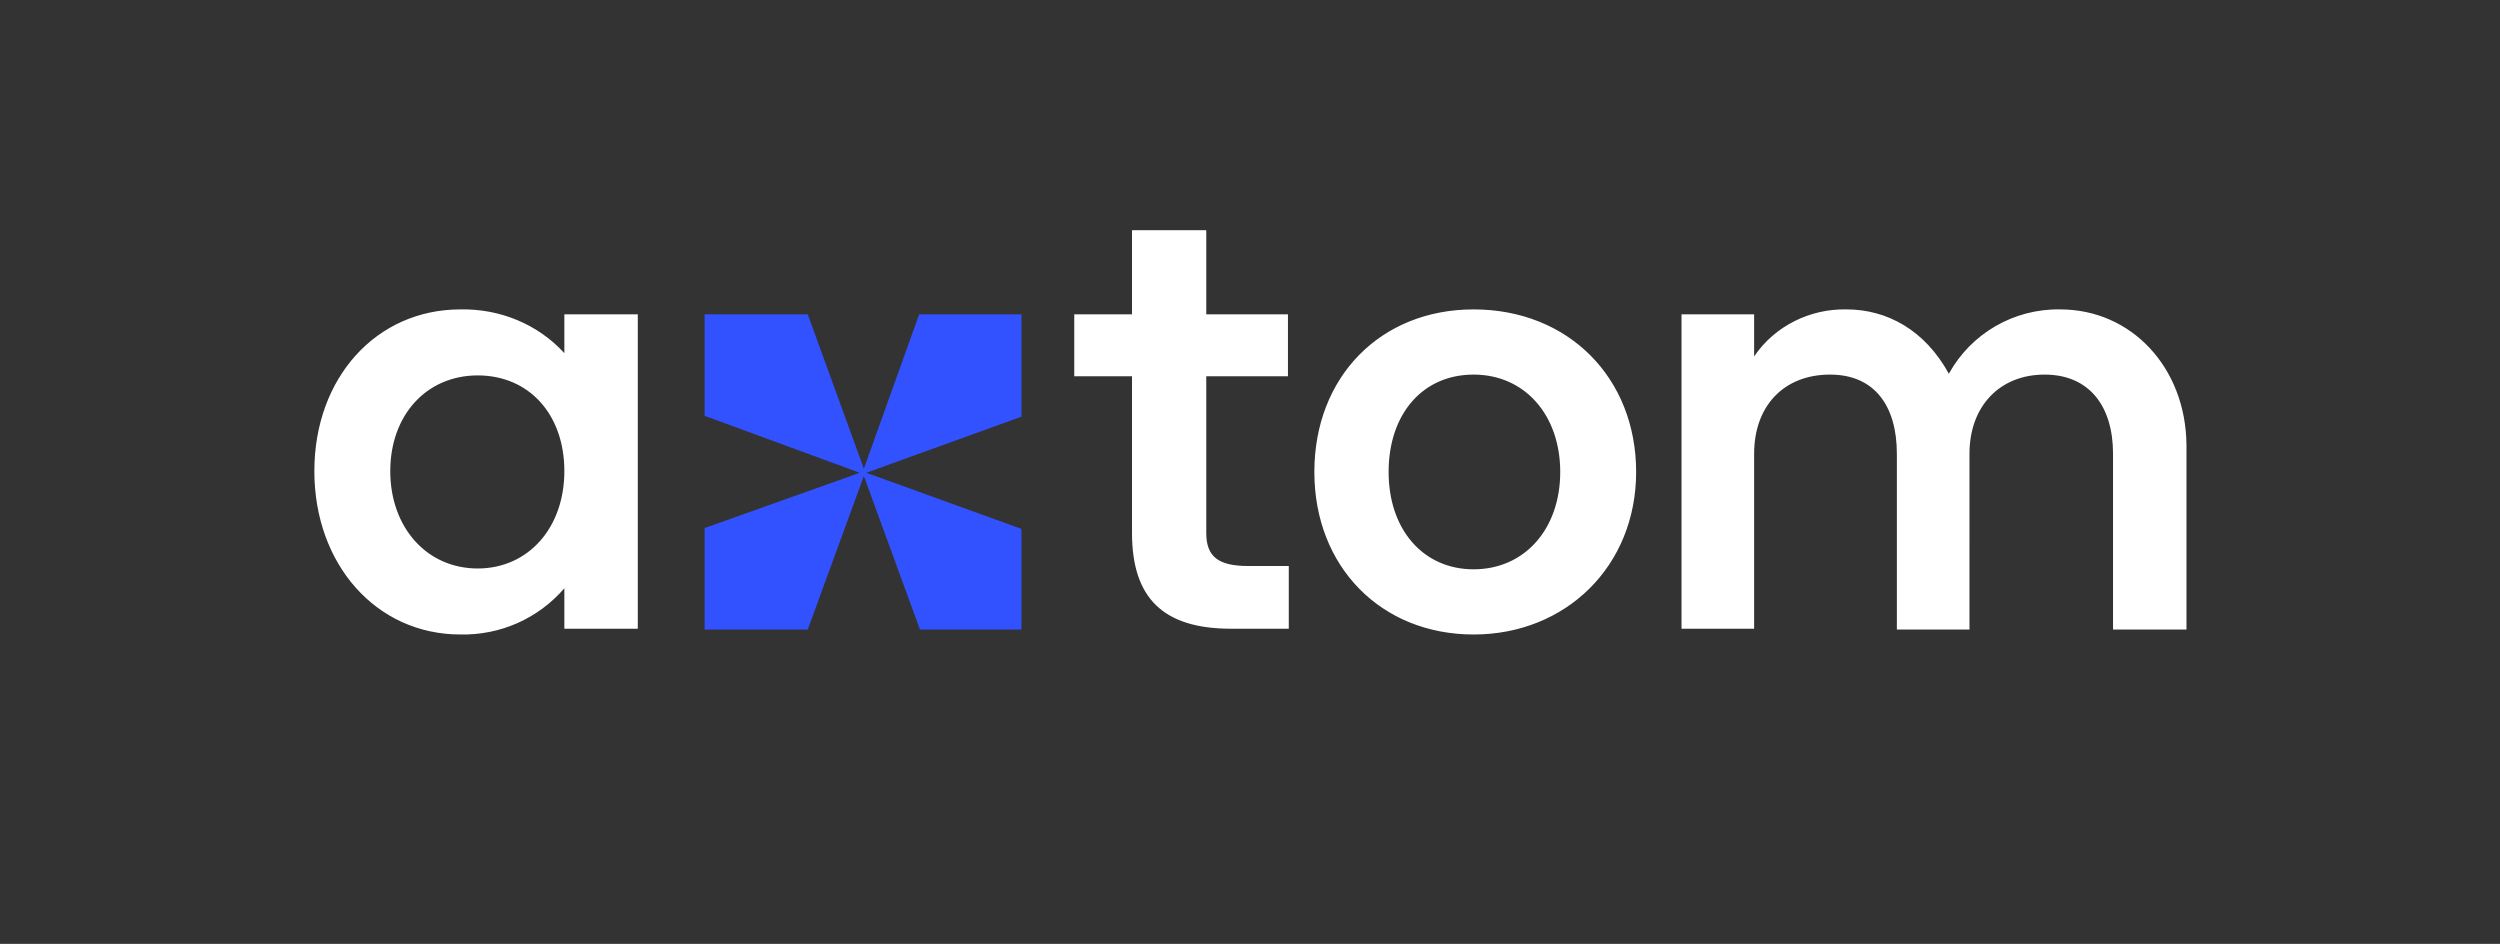 <?xml version="1.0" encoding="UTF-8"?> <svg xmlns="http://www.w3.org/2000/svg" xmlns:xlink="http://www.w3.org/1999/xlink" version="1.1" id="Calque_1" x="0px" y="0px" viewBox="0 0 303 114.4" style="enable-background:new 0 0 303 114.4;" xml:space="preserve"><rect x="0" y="0" width="303" height="114.4" fill="#333333" stroke="none"/> <style type="text/css"> .st0{fill:#FFFFFF;} .st1{fill:#3251FF;} </style> <g id="e21a852d-0a36-4bab-80c4-538b1145e919"> <g id="ba319d16-f079-4f84-b5d5-e6f7174d6093"> <path class="st0" d="M68.4,42.8c-3.2-3.5-7.8-5.4-12.6-5.3c-10.2,0-17.7,8.3-17.7,19.6s7.5,19.8,17.7,19.8 c4.8,0.1,9.4-1.9,12.6-5.6v4.9h8.9V38.1h-8.9V42.8z M57.9,68.9c-6.2,0-10.6-5-10.6-11.8s4.4-11.6,10.6-11.6s10.5,4.7,10.5,11.6 S64,68.9,57.9,68.9z M146.2,27.9h-9v10.2h-7v7.5h7v19c0,7.9,3.8,11.6,12,11.6h7v-7.6h-4.9c-3.6,0-5.1-1.1-5.1-4v-19h9.9v-7.5h-9.9 L146.2,27.9z M178.6,37.5c-11.3,0-19.3,8.2-19.3,19.7s8.1,19.7,19.3,19.7s19.7-8.3,19.7-19.7S190.1,37.5,178.6,37.5L178.6,37.5z M178.6,69c-6.1,0-10.3-4.8-10.3-11.8s4.1-11.8,10.3-11.8s10.5,4.9,10.5,11.8S184.8,69,178.6,69L178.6,69z M249.7,37.5 c-5.6-0.1-10.8,2.9-13.5,7.8c-2.9-5.3-7.5-7.8-12.4-7.8c-4.4-0.1-8.7,2-11.2,5.7v-5.1h-8.8v38.1h8.8V55c0-5.8,3.6-9.6,9.2-9.6 c5.4,0,8.1,3.8,8.1,9.6v21.3h8.8V55c0-5.8,3.7-9.6,9.1-9.6s8.3,3.8,8.3,9.6v21.3h8.9V53.9C264.9,44.5,258.3,37.5,249.7,37.5 L249.7,37.5z"></path> <polygon class="st1" points="104.7,56.8 97.9,38.1 85.4,38.1 85.4,50.4 104.2,57.3 85.4,64 85.4,76.3 97.9,76.3 104.7,57.7 111.5,76.3 123.8,76.3 123.8,64.1 105,57.3 123.8,50.5 123.8,38.1 111.4,38.1 "></polygon> </g> </g> </svg> 